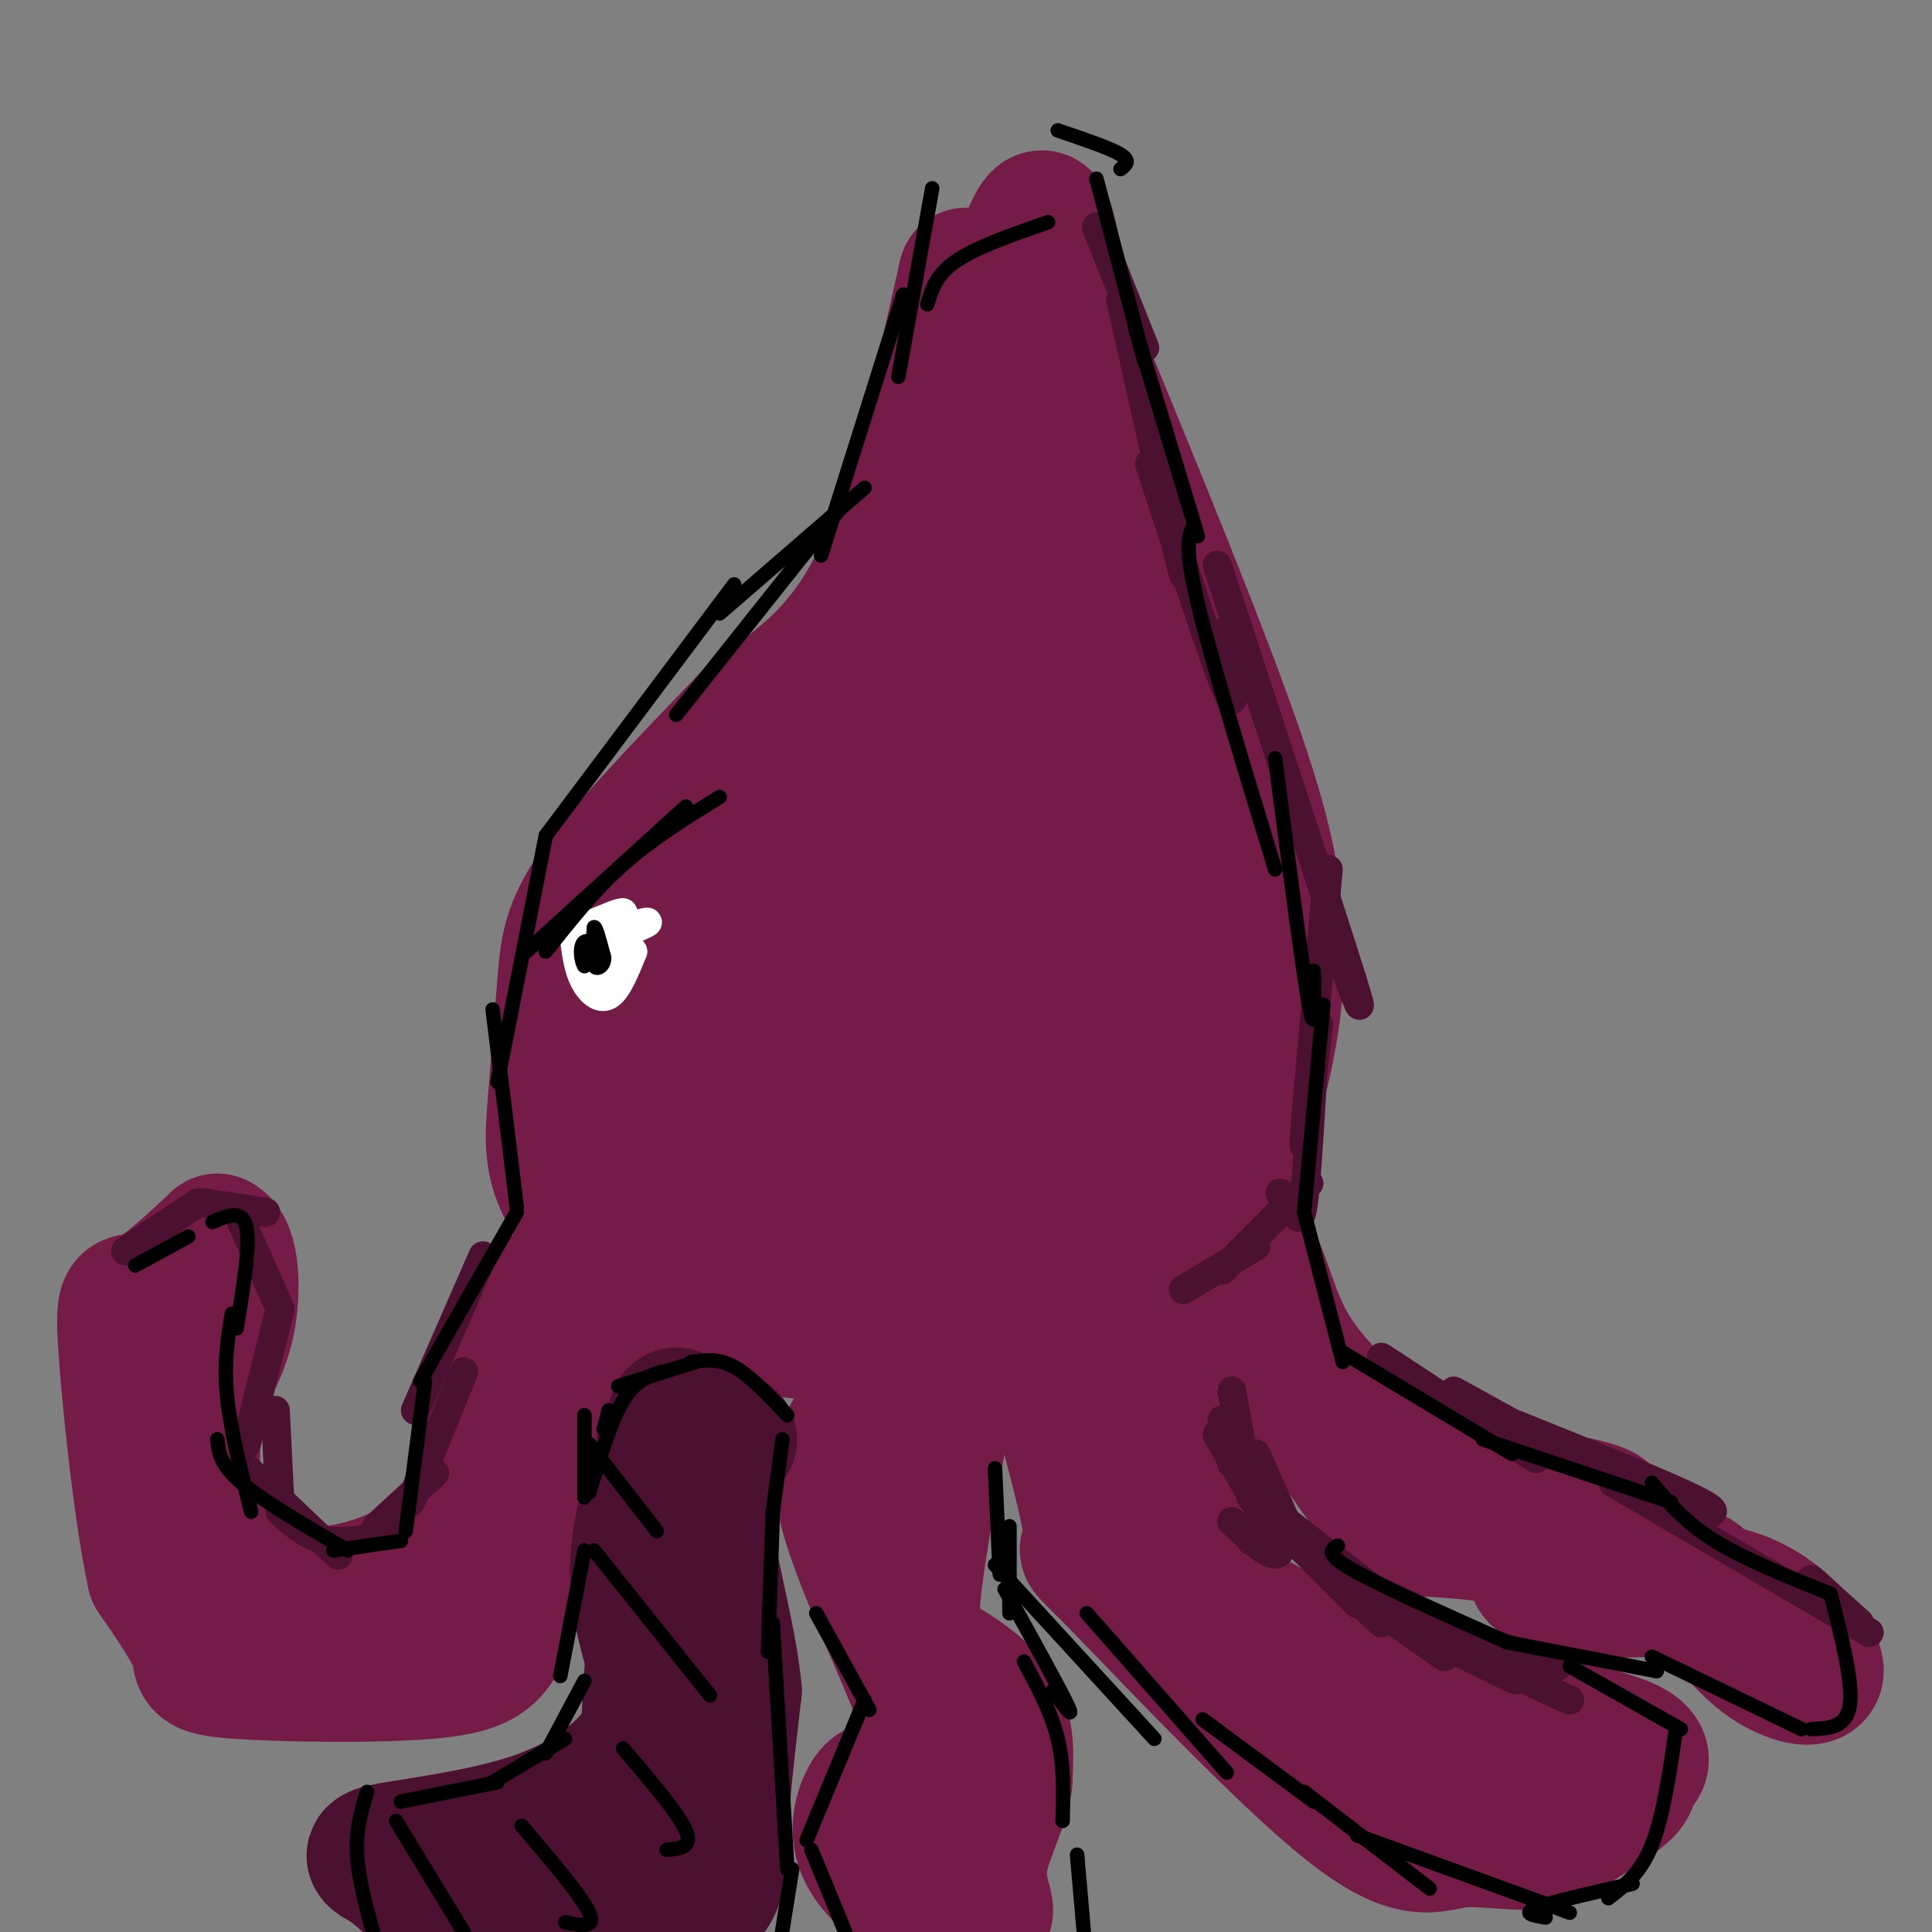 <svg viewBox='0 0 400 400' version='1.1' xmlns='http://www.w3.org/2000/svg' xmlns:xlink='http://www.w3.org/1999/xlink'><rect x="0" y="0" width="400" height="400" fill="#808080" stroke="none"/><g fill='none' stroke='rgb(116,27,71)' stroke-width='28' stroke-linecap='round' stroke-linejoin='round'><path d='M200,57c-5.333,23.917 -10.667,47.833 -18,63c-7.333,15.167 -16.667,21.583 -26,28'/><path d='M156,148c-10.583,11.071 -24.042,24.750 -31,34c-6.958,9.250 -7.417,14.071 -8,21c-0.583,6.929 -1.292,15.964 -2,25'/><path d='M115,228c-0.582,6.996 -1.037,11.985 2,18c3.037,6.015 9.567,13.056 14,17c4.433,3.944 6.771,4.793 13,7c6.229,2.207 16.351,5.774 27,6c10.649,0.226 21.824,-2.887 33,-6'/><path d='M204,270c10.330,-2.864 19.656,-7.026 28,-11c8.344,-3.974 15.708,-7.762 21,-16c5.292,-8.238 8.512,-20.925 10,-30c1.488,-9.075 1.244,-14.537 1,-20'/><path d='M264,193c-0.111,-7.511 -0.889,-16.289 -8,-37c-7.111,-20.711 -20.556,-53.356 -34,-86'/><path d='M222,70c-6.060,-21.726 -4.208,-33.042 -10,-18c-5.792,15.042 -19.226,56.440 -27,77c-7.774,20.560 -9.887,20.280 -12,20'/><path d='M173,149c-7.357,7.988 -19.750,17.958 -27,30c-7.250,12.042 -9.357,26.155 -10,36c-0.643,9.845 0.179,15.423 1,21'/><path d='M137,236c1.992,6.799 6.472,13.297 12,17c5.528,3.703 12.104,4.612 27,4c14.896,-0.612 38.113,-2.746 51,-6c12.887,-3.254 15.443,-7.627 18,-12'/><path d='M245,239c4.062,-7.127 5.215,-18.946 4,-35c-1.215,-16.054 -4.800,-36.344 -8,-52c-3.200,-15.656 -6.015,-26.676 -9,-34c-2.985,-7.324 -6.138,-10.950 -9,-13c-2.862,-2.050 -5.431,-2.525 -8,-3'/><path d='M215,102c-3.430,3.180 -8.004,12.628 -11,22c-2.996,9.372 -4.413,18.666 -4,30c0.413,11.334 2.657,24.708 8,37c5.343,12.292 13.785,23.502 17,32c3.215,8.498 1.204,14.285 0,12c-1.204,-2.285 -1.602,-12.643 -2,-23'/><path d='M223,212c-0.336,-11.047 -0.174,-27.164 -2,-41c-1.826,-13.836 -5.638,-25.389 -7,-31c-1.362,-5.611 -0.272,-5.278 2,2c2.272,7.278 5.726,21.503 7,31c1.274,9.497 0.367,14.266 -1,20c-1.367,5.734 -3.195,12.431 -7,18c-3.805,5.569 -9.589,10.009 -16,12c-6.411,1.991 -13.450,1.534 -18,-1c-4.550,-2.534 -6.609,-7.144 -8,-14c-1.391,-6.856 -2.112,-15.959 0,-23c2.112,-7.041 7.056,-12.021 12,-17'/><path d='M185,168c6.839,-5.686 17.935,-11.403 22,-9c4.065,2.403 1.099,12.924 -3,26c-4.099,13.076 -9.333,28.707 -13,37c-3.667,8.293 -5.769,9.247 -8,9c-2.231,-0.247 -4.592,-1.694 -7,-3c-2.408,-1.306 -4.863,-2.469 -7,-14c-2.137,-11.531 -3.955,-33.429 -4,-44c-0.045,-10.571 1.683,-9.816 6,-12c4.317,-2.184 11.223,-7.306 15,-10c3.777,-2.694 4.427,-2.959 7,2c2.573,4.959 7.071,15.144 9,21c1.929,5.856 1.289,7.384 0,13c-1.289,5.616 -3.225,15.319 -7,22c-3.775,6.681 -9.387,10.341 -15,14'/><path d='M180,220c-3.478,2.552 -4.673,1.933 -6,-3c-1.327,-4.933 -2.786,-14.181 -3,-19c-0.214,-4.819 0.816,-5.207 4,-8c3.184,-2.793 8.521,-7.989 12,-8c3.479,-0.011 5.098,5.162 6,7c0.902,1.838 1.086,0.342 0,8c-1.086,7.658 -3.443,24.470 -8,33c-4.557,8.530 -11.313,8.779 -15,8c-3.687,-0.779 -4.306,-2.587 -6,-7c-1.694,-4.413 -4.464,-11.430 0,-15c4.464,-3.570 16.164,-3.692 25,-2c8.836,1.692 14.810,5.198 17,9c2.190,3.802 0.595,7.901 -1,12'/><path d='M205,235c-1.851,2.336 -5.978,2.177 -11,2c-5.022,-0.177 -10.941,-0.370 -17,-5c-6.059,-4.630 -12.260,-13.695 -15,-18c-2.740,-4.305 -2.019,-3.850 3,-4c5.019,-0.150 14.335,-0.904 21,0c6.665,0.904 10.677,3.465 13,7c2.323,3.535 2.955,8.044 1,11c-1.955,2.956 -6.498,4.359 -11,5c-4.502,0.641 -8.961,0.520 -13,0c-4.039,-0.520 -7.656,-1.439 -12,-5c-4.344,-3.561 -9.416,-9.762 -12,-15c-2.584,-5.238 -2.681,-9.511 0,-13c2.681,-3.489 8.141,-6.193 12,-7c3.859,-0.807 6.116,0.283 11,3c4.884,2.717 12.395,7.062 16,10c3.605,2.938 3.302,4.469 3,6'/><path d='M251,244c-2.550,3.995 -5.100,7.990 -8,12c-2.900,4.010 -6.148,8.033 -6,20c0.148,11.967 3.694,31.876 8,43c4.306,11.124 9.373,13.464 16,17c6.627,3.536 14.813,8.268 23,13'/><path d='M284,349c14.368,4.110 38.789,7.885 49,11c10.211,3.115 6.211,5.569 5,7c-1.211,1.431 0.368,1.837 -2,4c-2.368,2.163 -8.684,6.081 -15,10'/><path d='M321,381c-5.971,1.240 -13.398,-0.659 -19,0c-5.602,0.659 -9.378,3.878 -23,-7c-13.622,-10.878 -37.091,-35.852 -47,-46c-9.909,-10.148 -6.260,-5.471 -6,-9c0.260,-3.529 -2.870,-15.265 -6,-27'/><path d='M220,292c-1.120,-7.836 -0.919,-13.925 -2,-18c-1.081,-4.075 -3.445,-6.136 -8,-9c-4.555,-2.864 -11.301,-6.533 -17,-8c-5.699,-1.467 -10.349,-0.734 -15,0'/><path d='M178,257c-9.514,1.298 -25.797,4.544 -36,8c-10.203,3.456 -14.324,7.123 -18,11c-3.676,3.877 -6.907,7.965 -9,13c-2.093,5.035 -3.046,11.018 -4,17'/><path d='M111,306c-1.630,8.539 -3.705,21.388 -6,29c-2.295,7.612 -4.811,9.989 -16,11c-11.189,1.011 -31.051,0.657 -40,0c-8.949,-0.657 -6.985,-1.616 -8,-5c-1.015,-3.384 -5.007,-9.192 -9,-15'/><path d='M32,326c-2.810,-12.786 -5.333,-37.250 -6,-48c-0.667,-10.750 0.524,-7.786 4,-9c3.476,-1.214 9.238,-6.607 15,-12'/><path d='M45,257c3.119,1.286 3.417,10.500 2,17c-1.417,6.500 -4.548,10.286 -6,16c-1.452,5.714 -1.226,13.357 -1,21'/><path d='M40,311c0.317,5.459 1.611,8.608 6,12c4.389,3.392 11.874,7.029 20,7c8.126,-0.029 16.893,-3.722 22,-7c5.107,-3.278 6.553,-6.139 8,-9'/><path d='M96,314c3.422,-9.978 7.978,-30.422 14,-41c6.022,-10.578 13.511,-11.289 21,-12'/><path d='M287,364c0.000,0.000 14.000,5.000 14,5'/><path d='M248,250c4.133,2.533 8.267,5.067 11,10c2.733,4.933 4.067,12.267 8,19c3.933,6.733 10.467,12.867 17,19'/><path d='M284,298c3.255,4.207 2.891,5.224 10,7c7.109,1.776 21.689,4.311 30,6c8.311,1.689 10.353,2.532 7,5c-3.353,2.468 -12.101,6.562 -13,9c-0.899,2.438 6.050,3.219 13,4'/><path d='M331,329c5.251,0.508 11.879,-0.223 18,0c6.121,0.223 11.733,1.400 17,5c5.267,3.600 10.187,9.623 10,12c-0.187,2.377 -5.482,1.108 -10,-2c-4.518,-3.108 -8.259,-8.054 -12,-13'/><path d='M354,331c-1.761,-3.150 -0.163,-4.525 -10,-7c-9.837,-2.475 -31.110,-6.051 -42,-7c-10.890,-0.949 -11.397,0.729 -18,-8c-6.603,-8.729 -19.301,-27.864 -32,-47'/><path d='M252,262c-8.667,-9.000 -14.333,-8.000 -20,-7'/><path d='M197,284c-3.601,18.601 -7.202,37.202 -8,47c-0.798,9.798 1.208,10.792 5,13c3.792,2.208 9.369,5.631 12,10c2.631,4.369 2.315,9.685 2,15'/><path d='M208,369c-0.903,5.353 -4.161,11.236 -5,16c-0.839,4.764 0.740,8.411 1,10c0.260,1.589 -0.801,1.122 -3,1c-2.199,-0.122 -5.538,0.101 -10,-2c-4.462,-2.101 -10.047,-6.527 -12,-11c-1.953,-4.473 -0.272,-8.992 1,-11c1.272,-2.008 2.136,-1.504 3,-1'/><path d='M183,371c4.357,1.202 13.750,4.708 12,-6c-1.750,-10.708 -14.643,-35.631 -19,-50c-4.357,-14.369 -0.179,-18.185 4,-22'/><path d='M180,293c1.667,-4.667 3.833,-5.333 6,-6'/></g>
<g fill='none' stroke='rgb(76,17,48)' stroke-width='28' stroke-linecap='round' stroke-linejoin='round'><path d='M140,293c-4.067,11.444 -8.133,22.889 -8,33c0.133,10.111 4.467,18.889 5,25c0.533,6.111 -2.733,9.556 -6,13'/><path d='M131,364c-3.968,4.617 -10.888,9.660 -21,13c-10.112,3.340 -23.415,4.976 -29,6c-5.585,1.024 -3.453,1.435 -1,3c2.453,1.565 5.226,4.282 8,7'/><path d='M88,393c11.643,2.286 36.750,4.500 49,3c12.250,-1.500 11.643,-6.714 12,-15c0.357,-8.286 1.679,-19.643 3,-31'/><path d='M152,350c-1.089,-11.578 -5.311,-25.022 -6,-34c-0.689,-8.978 2.156,-13.489 5,-18'/><path d='M151,298c-2.298,2.119 -10.542,16.417 -14,33c-3.458,16.583 -2.131,35.452 -4,45c-1.869,9.548 -6.935,9.774 -12,10'/><path d='M121,386c-2.333,1.667 -2.167,0.833 -2,0'/></g>
<g fill='none' stroke='rgb(76,17,48)' stroke-width='6' stroke-linecap='round' stroke-linejoin='round'><path d='M255,288c0.000,0.000 4.000,22.000 4,22'/><path d='M253,294c2.333,4.750 4.667,9.500 5,11c0.333,1.500 -1.333,-0.250 -3,-2'/><path d='M252,297c4.556,8.089 9.111,16.178 11,20c1.889,3.822 1.111,3.378 0,3c-1.111,-0.378 -2.556,-0.689 -4,-1'/><path d='M255,315c2.600,2.444 5.200,4.889 7,6c1.800,1.111 2.800,0.889 3,0c0.200,-0.889 -0.400,-2.444 -1,-4'/><path d='M260,301c0.000,0.000 8.000,18.000 8,18'/><path d='M261,312c8.167,8.167 16.333,16.333 19,19c2.667,2.667 -0.167,-0.167 -3,-3'/><path d='M270,321c0.000,0.000 16.000,15.000 16,15'/><path d='M265,314c0.000,0.000 27.000,21.000 27,21'/><path d='M279,329c0.000,0.000 20.000,14.000 20,14'/><path d='M280,331c13.750,6.917 27.500,13.833 32,16c4.500,2.167 -0.250,-0.417 -5,-3'/><path d='M286,333c14.417,4.583 28.833,9.167 34,11c5.167,1.833 1.083,0.917 -3,0'/><path d='M312,346c0.000,0.000 13.000,6.000 13,6'/><path d='M286,281c0.000,0.000 32.000,21.000 32,21'/><path d='M301,288c0.000,0.000 29.000,16.000 29,16'/><path d='M314,295c16.167,6.500 32.333,13.000 38,16c5.667,3.000 0.833,2.500 -4,2'/><path d='M334,307c0.000,0.000 53.000,31.000 53,31'/><path d='M375,327c0.000,0.000 10.000,9.000 10,9'/><path d='M100,260c0.000,0.000 -14.000,32.000 -14,32'/><path d='M96,284c0.000,0.000 -11.000,27.000 -11,27'/><path d='M90,305c0.000,0.000 -12.000,11.000 -12,11'/><path d='M82,317c-5.000,1.333 -10.000,2.667 -14,2c-4.000,-0.667 -7.000,-3.333 -10,-6'/><path d='M70,322c0.000,0.000 -19.000,-18.000 -19,-18'/><path d='M58,312c0.000,0.000 -1.000,-20.000 -1,-20'/><path d='M51,299c0.000,0.000 7.000,-28.000 7,-28'/><path d='M58,271c0.000,0.000 -8.000,-18.000 -8,-18'/><path d='M55,251c0.000,0.000 -13.000,-2.000 -13,-2'/><path d='M41,249c0.000,0.000 -15.000,10.000 -15,10'/><path d='M227,47c0.000,0.000 10.000,25.000 10,25'/><path d='M232,62c5.000,22.333 10.000,44.667 12,53c2.000,8.333 1.000,2.667 0,-3'/><path d='M238,96c6.750,20.583 13.500,41.167 16,47c2.500,5.833 0.750,-3.083 -1,-12'/><path d='M252,117c12.083,36.833 24.167,73.667 28,86c3.833,12.333 -0.583,0.167 -5,-12'/><path d='M275,180c-2.333,25.333 -4.667,50.667 -5,56c-0.333,5.333 1.333,-9.333 3,-24'/><path d='M272,219c-0.689,11.822 -1.378,23.644 -2,29c-0.622,5.356 -1.178,4.244 -2,3c-0.822,-1.244 -1.911,-2.622 -3,-4'/><path d='M271,245c0.000,0.000 -18.000,18.000 -18,18'/><path d='M260,258c0.000,0.000 -15.000,9.000 -15,9'/></g>
<g fill='none' stroke='rgb(255,255,255)' stroke-width='6' stroke-linecap='round' stroke-linejoin='round'><path d='M119,195c0.400,2.844 0.800,5.689 2,8c1.200,2.311 3.200,4.089 5,3c1.800,-1.089 3.400,-5.044 5,-9'/><path d='M131,197c-1.036,-1.143 -6.125,0.500 -8,2c-1.875,1.500 -0.536,2.857 1,3c1.536,0.143 3.268,-0.929 5,-2'/><path d='M129,200c-1.405,-0.583 -7.417,-1.042 -6,-3c1.417,-1.958 10.262,-5.417 11,-6c0.738,-0.583 -6.631,1.708 -14,4'/><path d='M120,195c0.155,-0.690 7.542,-4.417 8,-5c0.458,-0.583 -6.012,1.976 -8,3c-1.988,1.024 0.506,0.512 3,0'/><path d='M123,193c2.156,-1.022 6.044,-3.578 6,-4c-0.044,-0.422 -4.022,1.289 -8,3'/><path d='M121,192c-1.000,0.500 0.500,0.250 2,0'/></g>
<g fill='none' stroke='rgb(0,0,0)' stroke-width='3' stroke-linecap='round' stroke-linejoin='round'><path d='M149,165c-7.000,4.333 -14.000,8.667 -20,14c-6.000,5.333 -11.000,11.667 -16,18'/><path d='M142,167c0.000,0.000 -33.000,30.000 -33,30'/><path d='M121,200c1.500,-1.000 3.000,-2.000 3,-2c0.000,0.000 -1.500,1.000 -3,2'/><path d='M121,200c-0.738,-0.947 -1.085,-4.316 0,-5c1.085,-0.684 3.600,1.316 4,3c0.400,1.684 -1.314,3.053 -2,2c-0.686,-1.053 -0.343,-4.526 0,-8'/><path d='M123,192c0.333,-0.333 1.167,2.833 2,6'/><path d='M122,299c0.000,0.000 14.000,18.000 14,18'/><path d='M123,321c0.000,0.000 24.000,30.000 24,30'/><path d='M129,362c5.750,6.750 11.500,13.500 13,17c1.500,3.500 -1.250,3.750 -4,4'/><path d='M108,378c6.250,7.333 12.500,14.667 14,18c1.500,3.333 -1.750,2.667 -5,2'/><path d='M82,377c0.000,0.000 14.000,23.000 14,23'/><path d='M116,347c0.000,0.000 5.000,-26.000 5,-26'/><path d='M121,293c0.000,0.000 0.000,17.000 0,17'/><path d='M125,296c0.500,-2.000 1.000,-4.000 1,-4c0.000,0.000 -0.500,2.000 -1,4'/><path d='M122,309c2.250,-7.417 4.500,-14.833 7,-19c2.500,-4.167 5.250,-5.083 8,-6'/><path d='M128,287c0.000,0.000 16.000,-5.000 16,-5'/><path d='M143,282c2.833,-0.417 5.667,-0.833 9,1c3.333,1.833 7.167,5.917 11,10'/><path d='M162,298c0.000,0.000 -2.000,15.000 -2,15'/><path d='M160,313c0.000,0.000 -1.000,29.000 -1,29'/><path d='M160,336c0.000,0.000 3.000,51.000 3,51'/><path d='M164,387c0.000,0.000 -4.000,25.000 -4,25'/><path d='M121,348c0.000,0.000 -8.000,15.000 -8,15'/><path d='M117,360c0.000,0.000 -15.000,9.000 -15,9'/><path d='M103,369c0.000,0.000 -20.000,4.000 -20,4'/><path d='M76,371c-1.250,4.083 -2.500,8.167 -2,14c0.500,5.833 2.750,13.417 5,21'/><path d='M107,250c0.000,0.000 -5.000,-41.000 -5,-41'/><path d='M103,224c0.000,0.000 10.000,-51.000 10,-51'/><path d='M113,173c0.000,0.000 39.000,-52.000 39,-52'/><path d='M149,127c0.000,0.000 30.000,-26.000 30,-26'/><path d='M140,148c0.000,0.000 35.000,-44.000 35,-44'/><path d='M170,115c0.000,0.000 17.000,-54.000 17,-54'/><path d='M186,78c0.000,0.000 7.000,-39.000 7,-39'/><path d='M192,63c0.917,-3.083 1.833,-6.167 6,-9c4.167,-2.833 11.583,-5.417 19,-8'/><path d='M219,27c5.417,1.833 10.833,3.667 13,5c2.167,1.333 1.083,2.167 0,3'/><path d='M227,37c0.000,0.000 10.000,38.000 10,38'/><path d='M235,68c0.000,0.000 13.000,43.000 13,43'/><path d='M247,109c-0.917,2.083 -1.833,4.167 1,16c2.833,11.833 9.417,33.417 16,55'/><path d='M264,157c2.833,21.833 5.667,43.667 7,51c1.333,7.333 1.167,0.167 1,-7'/><path d='M274,208c0.000,0.000 -4.000,43.000 -4,43'/><path d='M270,251c0.000,0.000 8.000,31.000 8,31'/><path d='M278,280c0.000,0.000 35.000,21.000 35,21'/><path d='M307,298c0.000,0.000 39.000,13.000 39,13'/><path d='M342,307c3.417,4.083 6.833,8.167 13,12c6.167,3.833 15.083,7.417 24,11'/><path d='M379,330c2.333,9.167 4.667,18.333 4,23c-0.667,4.667 -4.333,4.833 -8,5'/><path d='M373,358c0.000,0.000 -31.000,-15.000 -31,-15'/><path d='M343,346c0.000,0.000 -31.000,-6.000 -31,-6'/><path d='M312,340c-13.083,-5.833 -26.167,-11.667 -32,-15c-5.833,-3.333 -4.417,-4.167 -3,-5'/><path d='M325,345c0.000,0.000 23.000,13.000 23,13'/><path d='M347,358c-1.333,9.083 -2.667,18.167 -5,24c-2.333,5.833 -5.667,8.417 -9,11'/><path d='M338,390c-8.500,1.917 -17.000,3.833 -20,5c-3.000,1.167 -0.500,1.583 2,2'/><path d='M325,396c0.000,0.000 -44.000,-16.000 -44,-16'/><path d='M296,391c0.000,0.000 -26.000,-20.000 -26,-20'/><path d='M272,373c0.000,0.000 -23.000,-17.000 -23,-17'/><path d='M254,367c0.000,0.000 -29.000,-33.000 -29,-33'/><path d='M239,360c0.000,0.000 -33.000,-36.000 -33,-36'/><path d='M206,304c0.000,0.000 1.000,22.000 1,22'/><path d='M209,316c0.000,0.000 0.000,18.000 0,18'/><path d='M208,329c5.667,10.250 11.333,20.500 13,24c1.667,3.500 -0.667,0.250 -3,-3'/><path d='M212,344c2.833,5.250 5.667,10.500 7,16c1.333,5.500 1.167,11.250 1,17'/><path d='M223,384c0.000,0.000 2.000,23.000 2,23'/><path d='M169,334c0.000,0.000 11.000,20.000 11,20'/><path d='M179,352c0.000,0.000 -12.000,29.000 -12,29'/><path d='M168,383c0.000,0.000 7.000,17.000 7,17'/><path d='M107,251c0.000,0.000 -20.000,35.000 -20,35'/><path d='M88,286c0.000,0.000 -4.000,31.000 -4,31'/><path d='M83,319c0.000,0.000 -14.000,2.000 -14,2'/><path d='M72,321c-8.750,-5.083 -17.500,-10.167 -22,-14c-4.500,-3.833 -4.750,-6.417 -5,-9'/><path d='M52,313c-2.167,-8.583 -4.333,-17.167 -5,-24c-0.667,-6.833 0.167,-11.917 1,-17'/><path d='M49,275c1.417,-8.667 2.833,-17.333 2,-21c-0.833,-3.667 -3.917,-2.333 -7,-1'/><path d='M39,256c0.000,0.000 -11.000,6.000 -11,6'/></g>
</svg>